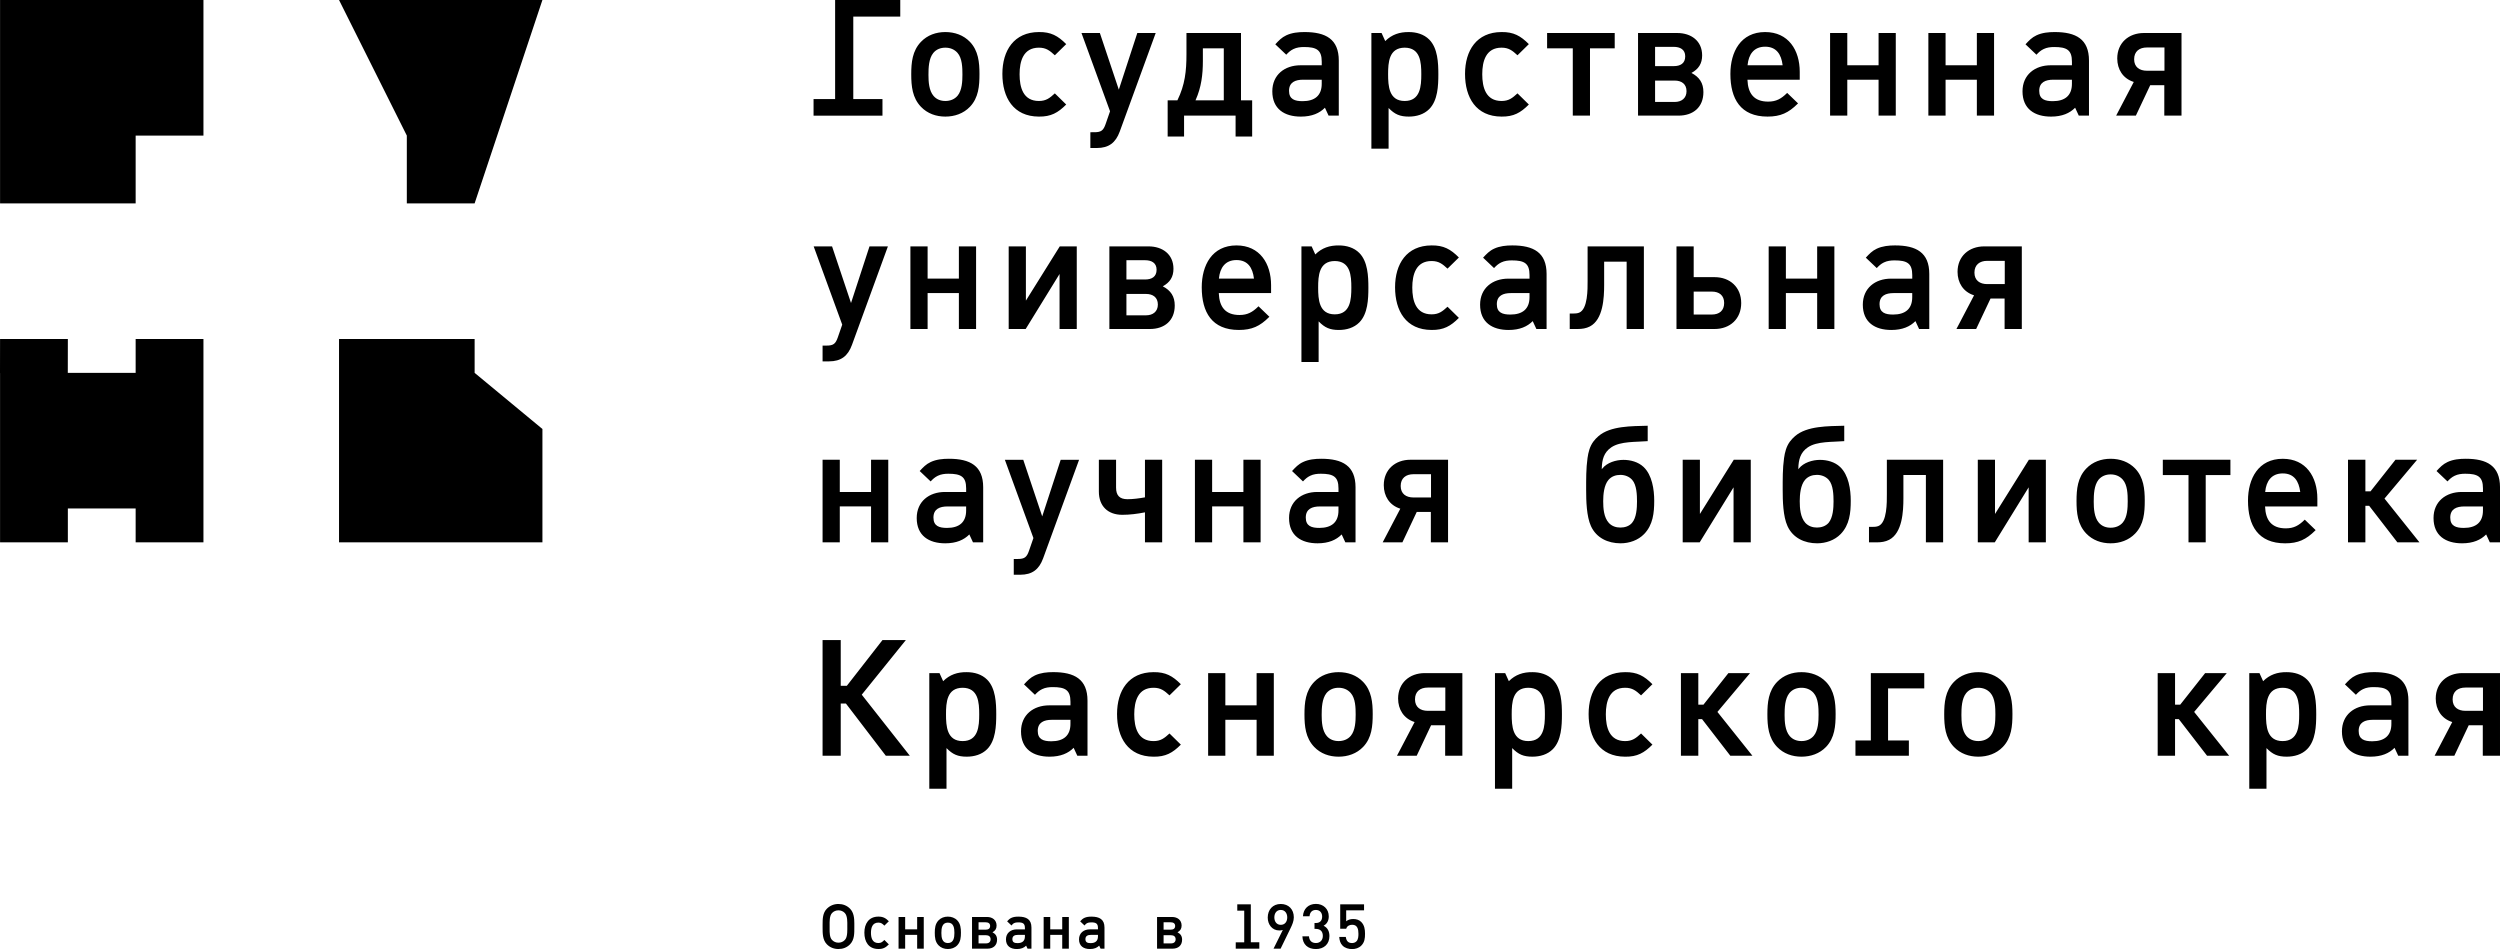 <?xml version="1.0" encoding="utf-8"?>
<!-- Generator: Adobe Illustrator 16.0.0, SVG Export Plug-In . SVG Version: 6.00 Build 0)  -->
<!DOCTYPE svg PUBLIC "-//W3C//DTD SVG 1.1//EN" "http://www.w3.org/Graphics/SVG/1.1/DTD/svg11.dtd">
<svg version="1.1" id="_x31_" xmlns="http://www.w3.org/2000/svg" xmlns:xlink="http://www.w3.org/1999/xlink" x="0px" y="0px"
	 width="188.131px" height="71.421px" viewBox="0 0 188.131 71.421" enable-background="new 0 0 188.131 71.421"
	 xml:space="preserve">
<path fill-rule="evenodd" clip-rule="evenodd" d="M70.7,50.653h-0.768v8.701h1.295v-3.059c0.465,0.479,0.854,0.646,1.524,0.646
	c0.563,0,1.132-0.158,1.537-0.567c0.64-0.646,0.682-1.758,0.682-2.613s-0.042-1.967-0.682-2.613
	c-0.405-0.408-0.974-0.567-1.537-0.567c-0.696-0.009-1.277,0.182-1.776,0.679L70.7,50.653L70.7,50.653z M73.147,69.006v2.383h1.168
	c0.423,0,0.717-0.241,0.717-0.678c0-0.263-0.115-0.435-0.345-0.554c0.206-0.112,0.308-0.269,0.308-0.506
	c0-0.421-0.32-0.646-0.717-0.646H73.147L73.147,69.006z M82.821,71.389h0.294V69.8c0-0.618-0.377-0.822-0.989-0.822
	c-0.177,0-0.363,0.019-0.525,0.095c-0.135,0.063-0.218,0.152-0.317,0.26l0.329,0.312c0.056-0.071,0.108-0.134,0.193-0.175
	c0.096-0.047,0.201-0.059,0.307-0.059c0.358,0,0.511,0.082,0.511,0.423v0.103h-0.612c-0.457,0-0.814,0.274-0.814,0.752
	c0,0.508,0.351,0.729,0.823,0.729c0.322,0,0.54-0.099,0.695-0.256L82.821,71.389L82.821,71.389z M82.624,70.353v0.117
	c0,0.34-0.201,0.502-0.551,0.502c-0.227,0-0.392-0.053-0.392-0.298c0-0.251,0.186-0.321,0.405-0.321H82.624L82.624,70.353z
	 M77.326,71.389h0.293V69.8c0-0.619-0.377-0.822-0.988-0.822c-0.178,0-0.363,0.019-0.526,0.095
	c-0.135,0.063-0.218,0.152-0.317,0.259l0.329,0.313c0.056-0.071,0.108-0.134,0.192-0.175c0.097-0.047,0.201-0.06,0.307-0.06
	c0.359,0,0.511,0.083,0.511,0.423v0.104h-0.612c-0.457,0-0.814,0.274-0.814,0.752c0,0.508,0.35,0.729,0.823,0.729
	c0.321,0,0.541-0.099,0.695-0.256L77.326,71.389L77.326,71.389z M77.127,70.353v0.117c0,0.34-0.201,0.502-0.551,0.502
	c-0.226,0-0.392-0.053-0.392-0.298c0-0.251,0.186-0.321,0.405-0.321H77.127L77.127,70.353z M73.639,70.378h0.566
	c0.196,0,0.341,0.098,0.341,0.306c0,0.205-0.146,0.311-0.341,0.311h-0.566V70.378L73.639,70.378z M73.639,69.405h0.539
	c0.18,0,0.332,0.073,0.332,0.273c0,0.206-0.143,0.282-0.332,0.282h-0.539V69.405L73.639,69.405z M94.128,68.054h-1.02v0.478h0.523
	v2.379h-0.639v0.479h1.775V70.91h-0.64V68.054L94.128,68.054z M95.837,71.389h0.532l0.749-1.541
	c0.124-0.255,0.245-0.529,0.245-0.818c0-0.595-0.385-1.004-0.984-1.004c-0.601,0-0.979,0.435-0.979,1.022
	c0,0.514,0.324,0.971,0.869,0.971c0.083,0,0.169-0.009,0.248-0.033l0.019-0.006L95.837,71.389L95.837,71.389z M96.868,69.038
	c0,0.303-0.162,0.558-0.488,0.558c-0.321,0-0.483-0.261-0.483-0.558c0-0.299,0.159-0.563,0.483-0.563S96.868,68.738,96.868,69.038
	L96.868,69.038z M98.05,68.95h0.496c0.024-0.285,0.181-0.475,0.479-0.475c0.297,0,0.47,0.21,0.47,0.497
	c0,0.313-0.169,0.488-0.483,0.488H98.92v0.441h0.092c0.343,0,0.534,0.185,0.534,0.529c0,0.316-0.2,0.535-0.521,0.535
	c-0.321,0-0.501-0.188-0.521-0.502h-0.496c0.021,0.61,0.411,0.956,1.017,0.956c0.595,0,1.017-0.366,1.017-0.975
	c0-0.335-0.12-0.618-0.428-0.774L99.6,69.665l0.014-0.008c0.267-0.149,0.378-0.399,0.378-0.698c0-0.563-0.41-0.938-0.966-0.938
	C98.46,68.021,98.081,68.389,98.05,68.95L98.05,68.95z M102.648,68.504v-0.45h-1.794v1.834h0.452l0.002-0.009
	c0.064-0.204,0.25-0.288,0.452-0.288c0.401,0,0.465,0.353,0.465,0.679c0,0.19-0.01,0.427-0.152,0.57
	c-0.088,0.089-0.209,0.127-0.331,0.127c-0.306,0-0.43-0.178-0.467-0.461h-0.495c0.02,0.25,0.07,0.472,0.253,0.656
	c0.182,0.183,0.457,0.259,0.709,0.259c0.26,0,0.513-0.075,0.699-0.264c0.25-0.252,0.28-0.551,0.28-0.888
	c0-0.333-0.045-0.646-0.289-0.893c-0.158-0.16-0.379-0.218-0.599-0.218c-0.177,0-0.378,0.043-0.516,0.16l-0.014,0.011v-0.826
	H102.648L102.648,68.504z M87.071,69.006v2.383h1.168c0.423,0,0.717-0.241,0.717-0.678c0-0.263-0.115-0.435-0.345-0.554
	c0.206-0.112,0.308-0.269,0.308-0.506c0-0.421-0.319-0.646-0.717-0.646H87.071L87.071,69.006z M87.563,70.378h0.566
	c0.196,0,0.341,0.098,0.341,0.306c0,0.205-0.146,0.311-0.341,0.311h-0.566V70.378L87.563,70.378z M87.563,69.405h0.539
	c0.18,0,0.331,0.073,0.331,0.273c0,0.206-0.143,0.282-0.331,0.282h-0.539V69.405L87.563,69.405z M79.935,71.389h0.497v-2.383h-0.497
	v0.93h-0.902v-0.93h-0.496v2.383h0.496v-1.036h0.902V71.389L79.935,71.389z M64.29,69.488c0-0.387-0.036-0.814-0.321-1.105
	c-0.234-0.239-0.542-0.357-0.875-0.357c-0.331,0-0.636,0.121-0.87,0.357c-0.315,0.318-0.321,0.766-0.321,1.185v0.219
	c0,0.439-0.008,0.936,0.321,1.273c0.234,0.24,0.535,0.356,0.87,0.356c0.336,0,0.639-0.113,0.875-0.356
	c0.338-0.351,0.321-0.839,0.321-1.292V69.488L64.29,69.488z M63.761,69.688c0,0.275,0.023,0.734-0.127,0.971
	c-0.018,0.028-0.039,0.055-0.062,0.079c-0.126,0.135-0.294,0.2-0.478,0.2c-0.186,0-0.348-0.068-0.478-0.2
	c-0.188-0.19-0.185-0.566-0.185-0.817v-0.283c0-0.279-0.02-0.718,0.185-0.934c0.125-0.132,0.296-0.2,0.478-0.2
	c0.183,0,0.351,0.066,0.478,0.2C63.787,68.931,63.761,69.396,63.761,69.688L63.761,69.688z M69.018,71.389h0.497v-2.383h-0.497v0.93
	h-0.902v-0.93h-0.497v2.383h0.497v-1.036h0.902V71.389L69.018,71.389z M66.887,71.068l-0.337-0.335
	c-0.142,0.143-0.235,0.233-0.451,0.233c-0.455,0-0.557-0.393-0.557-0.771c0-0.378,0.106-0.767,0.557-0.767
	c0.21,0,0.312,0.087,0.451,0.229l0.337-0.331c-0.238-0.24-0.437-0.349-0.783-0.349c-0.725,0-1.058,0.534-1.058,1.208
	c0,0.682,0.317,1.23,1.058,1.23C66.455,71.416,66.645,71.311,66.887,71.068L66.887,71.068z M72.313,70.186
	c0-0.334-0.033-0.671-0.275-0.925c-0.187-0.195-0.442-0.283-0.709-0.283c-0.267,0-0.518,0.088-0.704,0.283
	c-0.248,0.26-0.28,0.593-0.28,0.935c0,0.343,0.031,0.678,0.28,0.938c0.187,0.195,0.438,0.282,0.704,0.282s0.522-0.087,0.709-0.282
	C72.287,70.872,72.313,70.529,72.313,70.186L72.313,70.186z M71.821,70.204c0,0.347-0.052,0.763-0.493,0.763
	c-0.431,0-0.487-0.414-0.487-0.753c0-0.344,0.041-0.785,0.487-0.785C71.777,69.429,71.821,69.855,71.821,70.204L71.821,70.204z
	 M170.031,50.653h-0.768v8.701h1.295v-3.059c0.465,0.479,0.854,0.646,1.524,0.646c0.563,0,1.132-0.158,1.537-0.567
	c0.64-0.646,0.683-1.758,0.683-2.613s-0.043-1.967-0.683-2.613c-0.405-0.408-0.975-0.567-1.537-0.567
	c-0.696-0.009-1.277,0.182-1.776,0.679L170.031,50.653L170.031,50.653z M180.472,56.87h0.767v-4.145
	c0-1.614-0.984-2.146-2.579-2.146c-0.463,0-0.947,0.048-1.371,0.246c-0.352,0.164-0.568,0.398-0.827,0.677l0.824,0.782
	c0.17-0.183,0.317-0.316,0.537-0.424c0.251-0.123,0.524-0.154,0.801-0.154c0.936,0,1.333,0.215,1.333,1.104v0.269h-1.597
	c-1.191,0-2.124,0.717-2.124,1.961c0,1.326,0.914,1.902,2.147,1.902c0.84,0,1.41-0.259,1.813-0.667L180.472,56.87L180.472,56.87z
	 M179.957,54.167v0.306c0,0.887-0.524,1.31-1.438,1.31c-0.591,0-1.023-0.138-1.023-0.778c0-0.653,0.484-0.837,1.057-0.837H179.957
	L179.957,54.167z M166.086,56.87h1.663l-2.633-3.296l2.455-2.921h-1.629l-1.877,2.377h-0.387v-2.377h-1.307v6.217h1.307v-2.752
	h0.284L166.086,56.87L166.086,56.87z M183.212,56.87h1.484l1.081-2.291h1.059v2.291h1.295v-6.217h-2.832
	c-1.143,0-2.004,0.743-2.004,1.914c0,0.819,0.425,1.505,1.22,1.761l0.023,0.008L183.212,56.87L183.212,56.87z M186.849,53.491
	h-1.322c-0.552,0-0.961-0.273-0.961-0.863c0-0.593,0.395-0.887,0.961-0.887h1.322V53.491L186.849,53.491z M173.019,53.756
	c0,0.886-0.063,2.012-1.249,2.012c-1.187,0-1.249-1.126-1.249-2.012c0-0.897,0.064-1.992,1.249-2
	C172.955,51.764,173.019,52.858,173.019,53.756L173.019,53.756z M180.409,40.813h1.662l-2.632-3.295l2.455-2.921h-1.629
	l-1.877,2.377h-0.387v-2.377h-1.308v6.216h1.308v-2.751h0.283L180.409,40.813L180.409,40.813z M187.365,40.813h0.767v-4.145
	c0-1.614-0.984-2.145-2.579-2.145c-0.463,0-0.947,0.047-1.371,0.246c-0.352,0.164-0.569,0.398-0.827,0.677l0.823,0.782
	c0.172-0.183,0.318-0.317,0.538-0.424c0.251-0.123,0.524-0.154,0.801-0.154c0.936,0,1.332,0.214,1.332,1.103v0.269h-1.596
	c-1.191,0-2.124,0.716-2.124,1.961c0,1.326,0.913,1.903,2.147,1.903c0.84,0,1.409-0.26,1.813-0.668L187.365,40.813L187.365,40.813z
	 M186.848,38.111v0.306c0,0.886-0.523,1.31-1.438,1.31c-0.59,0-1.022-0.138-1.022-0.778c0-0.654,0.485-0.837,1.057-0.837H186.848
	L186.848,38.111z M123.993,33.199v-1.161l-0.037,0.001c-1.133,0.034-2.77-0.001-3.67,0.785c-0.142,0.123-0.273,0.258-0.384,0.41
	c-0.268,0.367-0.376,0.797-0.438,1.24c-0.111,0.789-0.103,1.594-0.103,2.389c0,0.809,0.026,1.994,0.363,2.73
	c0.407,0.891,1.281,1.293,2.228,1.293c0.652,0,1.318-0.226,1.777-0.702c0.661-0.685,0.755-1.591,0.755-2.498
	c0-0.848-0.157-1.938-0.804-2.548c-0.399-0.376-0.974-0.531-1.512-0.531c-0.56,0-1.236,0.201-1.593,0.656l-0.04,0.051l0.002-0.065
	c0.019-0.65,0.148-1.194,0.714-1.583c0.694-0.476,1.892-0.394,2.708-0.467L123.993,33.199L123.993,33.199z M121.941,39.7
	c-0.331,0-0.647-0.102-0.874-0.352c-0.378-0.418-0.423-1.098-0.423-1.636c0-0.501,0.061-1.207,0.399-1.601
	c0.23-0.267,0.552-0.375,0.897-0.375c0.332,0,0.664,0.124,0.886,0.375c0.338,0.383,0.363,1.135,0.363,1.625
	c0,0.496-0.039,1.221-0.376,1.613C122.598,39.6,122.264,39.7,121.941,39.7L121.941,39.7z M130.454,40.813h1.295v-6.216h-1.278
	l-2.549,4.081v-4.081h-1.295v6.216h1.278l2.549-4.14V40.813L130.454,40.813z M138.784,33.199v-1.161l-0.037,0.001
	c-1.133,0.034-2.77-0.001-3.67,0.785c-0.142,0.124-0.273,0.258-0.385,0.41c-0.267,0.367-0.375,0.797-0.438,1.24
	c-0.11,0.789-0.102,1.594-0.102,2.389c0,0.809,0.025,1.994,0.363,2.73c0.407,0.891,1.281,1.293,2.228,1.293
	c0.652,0,1.318-0.226,1.777-0.702c0.661-0.685,0.754-1.591,0.754-2.498c0-0.848-0.156-1.938-0.803-2.548
	c-0.399-0.376-0.974-0.531-1.513-0.531c-0.559,0-1.235,0.201-1.592,0.656l-0.04,0.051l0.002-0.065
	c0.019-0.65,0.148-1.194,0.714-1.583c0.694-0.476,1.892-0.394,2.708-0.467L138.784,33.199L138.784,33.199z M136.732,39.7
	c-0.333,0-0.643-0.106-0.875-0.353c-0.374-0.428-0.422-1.092-0.422-1.636c0-0.501,0.061-1.207,0.399-1.601
	c0.229-0.267,0.552-0.375,0.897-0.375c0.332,0,0.664,0.124,0.886,0.375c0.338,0.383,0.362,1.135,0.362,1.625
	c0,0.502-0.041,1.211-0.375,1.613C137.383,39.596,137.056,39.7,136.732,39.7L136.732,39.7z M144.93,40.813h1.295v-6.216h-4.234
	v2.593c0,0.594,0.025,2.135-0.64,2.397c-0.149,0.059-0.318,0.063-0.477,0.063h-0.228v1.163h0.611c0.311,0,0.626-0.046,0.904-0.19
	c1.001-0.519,1.075-2.148,1.075-3.13v-1.746h1.692V40.813L144.93,40.813z M152.661,40.813h1.295v-6.216h-1.278l-2.549,4.081v-4.081
	h-1.295v6.216h1.278l2.549-4.14V40.813L152.661,40.813z M161.398,37.675c0-0.873-0.087-1.751-0.718-2.413
	c-0.486-0.509-1.153-0.738-1.85-0.738s-1.351,0.229-1.837,0.738c-0.646,0.677-0.73,1.544-0.73,2.437c0,0.895,0.081,1.77,0.73,2.449
	c0.486,0.509,1.141,0.738,1.837,0.738s1.363-0.229,1.85-0.738C161.332,39.467,161.398,38.571,161.398,37.675L161.398,37.675z
	 M160.116,37.724c0,0.502-0.029,1.187-0.364,1.589c-0.229,0.276-0.566,0.399-0.921,0.399c-0.344,0-0.658-0.112-0.885-0.375
	c-0.351-0.406-0.388-1.075-0.388-1.589c0-0.524,0.024-1.224,0.364-1.65c0.233-0.274,0.553-0.398,0.908-0.398
	c0.353,0,0.674,0.123,0.91,0.388C160.101,36.493,160.116,37.207,160.116,37.724L160.116,37.724z M167.844,35.748v-1.15h-5.087v1.15
	h1.933v5.066h1.295v-5.066H167.844L167.844,35.748z M174.387,38.111v-0.593c0-1.627-0.849-2.993-2.604-2.993
	c-1.837,0-2.616,1.491-2.616,3.151c0,1.878,0.766,3.211,2.796,3.211c0.979,0,1.58-0.282,2.269-0.968l0.026-0.026l-0.819-0.789
	l-0.024,0.024c-0.422,0.415-0.798,0.632-1.403,0.632c-1.065,0-1.519-0.61-1.559-1.627l-0.001-0.022H174.387L174.387,38.111z
	 M170.463,37c0.076-0.788,0.47-1.374,1.32-1.374c0.86,0,1.211,0.594,1.312,1.373l0.004,0.023h-2.638L170.463,37L170.463,37z
	 M76.288,42.063v1.188h0.485c0.901,0,1.419-0.396,1.725-1.235l2.706-7.417H79.82l-1.391,4.262l-1.427-4.262h-1.384l2.149,5.89
	l-0.332,0.957c-0.166,0.479-0.328,0.618-0.842,0.618H76.288L76.288,42.063z M101.24,40.813h0.767v-4.145
	c0-1.614-0.984-2.145-2.58-2.145c-0.463,0-0.946,0.047-1.37,0.246c-0.353,0.164-0.569,0.398-0.827,0.677l0.823,0.782
	c0.171-0.183,0.318-0.317,0.538-0.424c0.251-0.123,0.524-0.154,0.8-0.154c0.937,0,1.333,0.214,1.333,1.103v0.269h-1.597
	c-1.191,0-2.123,0.716-2.123,1.961c0,1.326,0.913,1.903,2.147,1.903c0.839,0,1.409-0.26,1.813-0.668L101.24,40.813L101.24,40.813z
	 M100.723,38.111v0.306c0,0.886-0.523,1.31-1.438,1.31c-0.59,0-1.022-0.138-1.022-0.778c0-0.654,0.484-0.837,1.057-0.837H100.723
	L100.723,38.111z M73.22,40.813h0.767v-4.145c0-1.614-0.984-2.145-2.58-2.145c-0.463,0-0.946,0.047-1.371,0.246
	c-0.352,0.164-0.569,0.398-0.827,0.677l0.824,0.782c0.171-0.183,0.318-0.317,0.538-0.424c0.251-0.123,0.524-0.154,0.801-0.154
	c0.936,0,1.333,0.214,1.333,1.103v0.269h-1.597c-1.191,0-2.123,0.716-2.123,1.961c0,1.326,0.913,1.903,2.147,1.903
	c0.839,0,1.409-0.26,1.813-0.668L73.22,40.813L73.22,40.813z M72.704,38.111v0.306c0,0.886-0.523,1.31-1.438,1.31
	c-0.59,0-1.022-0.138-1.022-0.778c0-0.654,0.484-0.837,1.056-0.837H72.704L72.704,38.111z M93.569,40.813h1.295v-6.216h-1.295v2.426
	h-2.353v-2.426h-1.295v6.216h1.295v-2.703h2.353V40.813L93.569,40.813z M65.549,40.813h1.295v-6.216h-1.295v2.426h-2.353v-2.426
	h-1.295v6.216h1.295v-2.703h2.353V40.813L65.549,40.813z M86.161,40.813h1.295v-6.216h-1.295v2.83l-0.018,0.003
	c-0.43,0.076-0.866,0.136-1.303,0.136c-0.593,0-0.853-0.288-0.853-0.873v-2.096h-1.295v2.399c0,1.092,0.679,1.745,1.764,1.745
	c0.565,0,1.125-0.072,1.679-0.181l0.026-0.005V40.813L86.161,40.813z M104.05,40.813h1.484l1.081-2.291h1.06v2.291h1.295v-6.216
	h-2.833c-1.143,0-2.004,0.742-2.004,1.915c0,0.818,0.426,1.504,1.22,1.76l0.024,0.008L104.05,40.813L104.05,40.813z M107.687,37.436
	h-1.322c-0.554,0-0.96-0.274-0.96-0.864c0-0.593,0.394-0.887,0.96-0.887h1.322V37.436L107.687,37.436z M98.704,18.541h-0.768v8.702
	h1.294v-3.059c0.466,0.479,0.854,0.647,1.525,0.647c0.563,0,1.132-0.159,1.537-0.568c0.64-0.646,0.682-1.757,0.682-2.613
	c0-0.856-0.042-1.967-0.682-2.613c-0.405-0.409-0.975-0.568-1.537-0.568c-0.696-0.008-1.277,0.182-1.776,0.679L98.704,18.541
	L98.704,18.541z M107.729,18.468c0.905-0.011,1.434,0.283,2.055,0.909l-0.855,0.839c-0.38-0.349-0.651-0.573-1.199-0.573
	c-1.174,0-1.452,1.015-1.452,2c0,0.991,0.268,2.012,1.452,2.012c0.548,0,0.819-0.224,1.199-0.573l0.855,0.839
	c-0.621,0.625-1.149,0.919-2.055,0.909c-1.923-0.006-2.747-1.438-2.747-3.211C104.982,19.864,105.847,18.474,107.729,18.468
	L107.729,18.468z M144.416,24.758h0.767v-4.145c0-1.614-0.983-2.145-2.579-2.145c-0.463,0-0.946,0.048-1.371,0.246
	c-0.352,0.164-0.568,0.398-0.827,0.676l0.824,0.783c0.171-0.183,0.317-0.317,0.537-0.424c0.251-0.123,0.524-0.154,0.801-0.154
	c0.937,0,1.333,0.215,1.333,1.104v0.269h-1.597c-1.191,0-2.123,0.716-2.123,1.961c0,1.326,0.913,1.902,2.146,1.902
	c0.84,0,1.41-0.259,1.814-0.667L144.416,24.758L144.416,24.758z M143.9,22.055v0.306c0,0.886-0.523,1.31-1.438,1.31
	c-0.59,0-1.022-0.138-1.022-0.778c0-0.654,0.484-0.837,1.056-0.837H143.9L143.9,22.055z M115.616,24.758h0.768v-4.145
	c0-1.614-0.984-2.145-2.58-2.145c-0.463,0-0.946,0.048-1.37,0.246c-0.353,0.164-0.569,0.398-0.828,0.676l0.824,0.783
	c0.171-0.183,0.318-0.317,0.538-0.424c0.251-0.123,0.524-0.154,0.801-0.154c0.936,0,1.332,0.215,1.332,1.104v0.269h-1.597
	c-1.191,0-2.123,0.716-2.123,1.961c0,1.326,0.913,1.902,2.147,1.902c0.839,0,1.409-0.259,1.813-0.667L115.616,24.758L115.616,24.758
	z M115.1,22.055v0.306c0,0.886-0.523,1.31-1.438,1.31c-0.59,0-1.022-0.138-1.022-0.778c0-0.654,0.484-0.837,1.057-0.837H115.1
	L115.1,22.055z M101.692,21.643c0,0.886-0.063,2.012-1.249,2.012s-1.249-1.126-1.249-2.012c0-0.897,0.064-1.993,1.249-2
	C101.627,19.65,101.692,20.746,101.692,21.643L101.692,21.643z M127.454,18.541h-1.295v6.217h2.867c1.168,0,2.004-0.766,2.004-1.951
	c0-1.185-0.836-1.951-2.004-1.951h-1.572V18.541L127.454,18.541z M127.454,21.943h1.369c0.549,0,0.924,0.283,0.924,0.857
	c0,0.578-0.368,0.869-0.924,0.869h-1.369V21.943L127.454,21.943z M83.483,18.541v6.217h3.047c1.103,0,1.872-0.63,1.872-1.769
	c0-0.685-0.299-1.132-0.9-1.443c0.536-0.292,0.804-0.703,0.804-1.32c0-1.099-0.834-1.685-1.872-1.685H83.483L83.483,18.541z
	 M84.766,22.12h1.477c0.511,0,0.889,0.255,0.889,0.798c0,0.534-0.381,0.81-0.889,0.81h-1.477V22.12L84.766,22.12z M84.766,19.582
	h1.405c0.469,0,0.865,0.191,0.865,0.713c0,0.54-0.373,0.737-0.865,0.737h-1.405V19.582L84.766,19.582z M61.901,26.006v1.188h0.485
	c0.901,0,1.419-0.397,1.725-1.236l2.706-7.417h-1.385l-1.391,4.262l-1.427-4.262h-1.384l2.149,5.89l-0.332,0.958
	c-0.166,0.479-0.329,0.618-0.842,0.618H61.901L61.901,26.006z M79.734,24.758h1.295v-6.217H79.75l-2.549,4.082v-4.082h-1.295v6.217
	h1.279l2.549-4.141V24.758L79.734,24.758z M122.411,24.758h1.295v-6.217h-4.235v2.594c0,0.594,0.026,2.135-0.641,2.397
	c-0.148,0.058-0.317,0.063-0.476,0.063h-0.228v1.163h0.611c0.312,0,0.626-0.046,0.905-0.191c1.001-0.519,1.074-2.148,1.074-3.13
	v-1.746h1.693V24.758L122.411,24.758z M95.652,22.055v-0.593c0-1.627-0.848-2.994-2.603-2.994c-1.837,0-2.615,1.491-2.615,3.151
	c0,1.878,0.765,3.211,2.795,3.211c0.979,0,1.581-0.281,2.269-0.967l0.026-0.026l-0.819-0.789l-0.024,0.024
	c-0.423,0.414-0.799,0.632-1.403,0.632c-1.065,0-1.519-0.61-1.559-1.626l-0.001-0.022H95.652L95.652,22.055z M91.729,20.944
	c0.077-0.788,0.47-1.374,1.32-1.374c0.861,0,1.215,0.592,1.312,1.373l0.003,0.024h-2.638L91.729,20.944L91.729,20.944z
	 M147.226,24.758h1.484l1.082-2.291h1.059v2.291h1.295v-6.217h-2.832c-1.144,0-2.004,0.743-2.004,1.915
	c0,0.818,0.425,1.504,1.22,1.76l0.023,0.007L147.226,24.758L147.226,24.758z M150.863,21.379h-1.321
	c-0.553,0-0.961-0.274-0.961-0.863c0-0.593,0.395-0.887,0.961-0.887h1.321V21.379L150.863,21.379z M136.746,24.758h1.295v-6.217
	h-1.295v2.426h-2.354v-2.426h-1.295v6.217h1.295v-2.703h2.354V24.758L136.746,24.758z M72.158,24.758h1.295v-6.217h-1.295v2.426
	h-2.353v-2.426H68.51v6.217h1.295v-2.703h2.353V24.758L72.158,24.758z M103.967,2.484H103.2v8.702h1.295V8.127
	c0.465,0.479,0.854,0.647,1.524,0.647c0.563,0,1.132-0.159,1.537-0.568c0.641-0.647,0.683-1.757,0.683-2.613
	c0-0.855-0.042-1.966-0.683-2.613c-0.405-0.409-0.974-0.567-1.537-0.567c-0.695-0.008-1.277,0.182-1.776,0.678L103.967,2.484
	L103.967,2.484z M112.994,2.412c0.904-0.011,1.433,0.283,2.055,0.909l-0.855,0.839c-0.38-0.349-0.652-0.573-1.199-0.573
	c-1.175,0-1.452,1.016-1.452,2c0,0.99,0.267,2.012,1.452,2.012c0.547,0,0.819-0.224,1.199-0.573l0.855,0.839
	c-0.622,0.625-1.15,0.919-2.055,0.909c-1.923-0.006-2.747-1.438-2.747-3.211C110.247,3.808,111.112,2.418,112.994,2.412
	L112.994,2.412z M78.18,2.412c0.905-0.011,1.433,0.283,2.055,0.909L79.379,4.16c-0.38-0.349-0.653-0.573-1.2-0.573
	c-1.174,0-1.453,1.016-1.453,2c0,0.99,0.267,2.012,1.453,2.012c0.547,0,0.82-0.224,1.2-0.573l0.855,0.839
	c-0.622,0.625-1.15,0.919-2.055,0.909c-1.923-0.006-2.748-1.438-2.748-3.211C75.432,3.808,76.298,2.418,78.18,2.412L78.18,2.412z
	 M156.433,8.701h0.768V4.557c0-1.615-0.984-2.145-2.58-2.145c-0.463,0-0.946,0.047-1.371,0.246
	c-0.352,0.164-0.568,0.398-0.826,0.677l0.823,0.782c0.171-0.183,0.318-0.317,0.538-0.424c0.25-0.123,0.524-0.154,0.8-0.154
	c0.937,0,1.333,0.214,1.333,1.103v0.27h-1.597c-1.191,0-2.123,0.716-2.123,1.961c0,1.326,0.913,1.902,2.147,1.902
	c0.839,0,1.409-0.259,1.813-0.668L156.433,8.701L156.433,8.701z M155.917,5.998v0.306c0,0.886-0.523,1.309-1.438,1.309
	c-0.59,0-1.022-0.138-1.022-0.778c0-0.654,0.484-0.837,1.057-0.837H155.917L155.917,5.998z M99.979,8.701h0.768V4.557
	c0-1.615-0.984-2.145-2.58-2.145c-0.463,0-0.946,0.047-1.371,0.246c-0.352,0.164-0.568,0.398-0.827,0.677l0.824,0.782
	c0.171-0.183,0.318-0.317,0.537-0.424c0.251-0.123,0.524-0.154,0.801-0.154c0.937,0,1.333,0.214,1.333,1.103v0.27h-1.597
	c-1.191,0-2.123,0.716-2.123,1.961c0,1.326,0.913,1.902,2.146,1.902c0.84,0,1.41-0.259,1.814-0.668L99.979,8.701L99.979,8.701z
	 M99.463,5.998v0.306c0,0.886-0.523,1.309-1.438,1.309c-0.59,0-1.022-0.138-1.022-0.778c0-0.654,0.484-0.837,1.056-0.837H99.463
	L99.463,5.998z M106.956,5.587c0,0.886-0.063,2.012-1.249,2.012s-1.249-1.126-1.249-2.012c0-0.897,0.064-1.993,1.249-2
	C106.891,3.594,106.956,4.69,106.956,5.587L106.956,5.587z M123.266,2.484v6.217h3.047c1.104,0,1.872-0.63,1.872-1.769
	c0-0.685-0.3-1.132-0.9-1.443c0.536-0.292,0.805-0.702,0.805-1.32c0-1.1-0.835-1.685-1.872-1.685H123.266L123.266,2.484z
	 M124.549,6.064h1.477c0.511,0,0.889,0.255,0.889,0.798c0,0.535-0.383,0.81-0.889,0.81h-1.477V6.064L124.549,6.064z M124.549,3.526
	h1.404c0.469,0,0.864,0.191,0.864,0.713c0,0.54-0.373,0.737-0.864,0.737h-1.404V3.526L124.549,3.526z M82.052,9.95v1.188h0.486
	c0.901,0,1.419-0.397,1.725-1.236l2.706-7.417h-1.384l-1.391,4.262l-1.426-4.262h-1.384l2.149,5.89l-0.332,0.958
	c-0.166,0.479-0.329,0.618-0.843,0.618H82.052L82.052,9.95z M67.747,1.248V0h-4.902v7.454h-1.623v1.248h5.186V7.454h-2.196V1.248
	H67.747L67.747,1.248z M73.708,5.563c0-0.872-0.086-1.751-0.718-2.413c-0.487-0.51-1.154-0.738-1.85-0.738S69.79,2.64,69.303,3.15
	c-0.646,0.677-0.73,1.544-0.73,2.437c0,0.894,0.081,1.769,0.73,2.449c0.487,0.51,1.142,0.738,1.837,0.738s1.363-0.229,1.85-0.738
	C73.642,7.354,73.708,6.458,73.708,5.563L73.708,5.563z M72.425,5.611c0,0.502-0.029,1.187-0.363,1.589
	c-0.23,0.277-0.567,0.399-0.921,0.399c-0.343,0-0.658-0.111-0.885-0.376c-0.351-0.406-0.387-1.074-0.387-1.588
	c0-0.52,0.021-1.23,0.364-1.649c0.229-0.279,0.555-0.399,0.909-0.399c0.353,0,0.673,0.122,0.91,0.388
	C72.411,4.381,72.425,5.095,72.425,5.611L72.425,5.611z M93.388,2.484h-4.104v1.6c0,1.265-0.113,2.302-0.677,3.455L88.601,7.55
	h-0.732v2.727h1.235V8.701h3.877v1.576h1.247V7.55h-0.84V2.484L93.388,2.484z M90.519,3.635h1.574V7.55h-2.13l0.014-0.029
	c0.426-0.958,0.542-1.901,0.542-2.94V3.635L90.519,3.635z M121.511,3.635v-1.15h-5.088v1.15h1.933v5.066h1.295V3.635H121.511
	L121.511,3.635z M135.435,5.999V5.405c0-1.627-0.848-2.993-2.604-2.993c-1.837,0-2.615,1.491-2.615,3.151
	c0,1.878,0.766,3.211,2.796,3.211c0.979,0,1.579-0.283,2.269-0.968l0.026-0.026l-0.819-0.789l-0.024,0.024
	c-0.423,0.415-0.799,0.632-1.403,0.632c-1.065,0-1.52-0.61-1.56-1.627V5.999H135.435L135.435,5.999z M131.511,4.887
	c0.077-0.788,0.47-1.373,1.32-1.373c0.861,0,1.216,0.593,1.313,1.373l0.003,0.024h-2.638L131.511,4.887L131.511,4.887z
	 M159.245,8.701h1.484l1.081-2.291h1.059v2.291h1.295V2.484h-2.832c-1.144,0-2.004,0.743-2.004,1.915c0,0.818,0.426,1.504,1.22,1.76
	l0.024,0.007L159.245,8.701L159.245,8.701z M162.881,5.323h-1.322c-0.552,0-0.96-0.274-0.96-0.863c0-0.593,0.394-0.887,0.96-0.887
	h1.322V5.323L162.881,5.323z M148.763,8.701h1.295V2.484h-1.295v2.426h-2.354V2.484h-1.295v6.217h1.295V5.999h2.354V8.701
	L148.763,8.701z M141.367,8.701h1.295V2.484h-1.295v2.426h-2.354V2.484h-1.295v6.217h1.295V5.999h2.354V8.701L141.367,8.701z
	 M122.294,50.581c0.905-0.011,1.433,0.283,2.055,0.908l-0.855,0.839c-0.38-0.349-0.652-0.572-1.199-0.572
	c-1.174,0-1.452,1.015-1.452,2c0,0.99,0.267,2.013,1.452,2.013c0.547,0,0.819-0.225,1.199-0.573l0.855,0.839
	c-0.622,0.625-1.149,0.919-2.055,0.908c-1.923-0.006-2.747-1.438-2.747-3.211C119.547,51.978,120.413,50.587,122.294,50.581
	L122.294,50.581z M86.808,50.581c0.905-0.011,1.433,0.283,2.054,0.908l-0.855,0.839c-0.38-0.349-0.653-0.572-1.199-0.572
	c-1.175,0-1.453,1.015-1.453,2c0,0.99,0.267,2.013,1.453,2.013c0.546,0,0.819-0.225,1.199-0.573l0.855,0.839
	c-0.622,0.625-1.149,0.919-2.054,0.908c-1.923-0.006-2.748-1.438-2.748-3.211C84.061,51.978,84.926,50.587,86.808,50.581
	L86.808,50.581z M81.07,56.87h0.767v-4.145c0-1.614-0.984-2.146-2.58-2.146c-0.463,0-0.947,0.048-1.371,0.246
	c-0.352,0.164-0.569,0.398-0.827,0.677l0.824,0.782c0.171-0.183,0.318-0.316,0.538-0.424c0.251-0.123,0.524-0.154,0.801-0.154
	c0.936,0,1.333,0.215,1.333,1.104v0.269h-1.597c-1.191,0-2.124,0.717-2.124,1.961c0,1.326,0.913,1.902,2.147,1.902
	c0.839,0,1.41-0.259,1.814-0.667L81.07,56.87L81.07,56.87z M80.554,54.167v0.306c0,0.887-0.523,1.31-1.438,1.31
	c-0.59,0-1.023-0.138-1.023-0.778c0-0.653,0.485-0.837,1.057-0.837H80.554L80.554,54.167z M73.688,53.756
	c0,0.886-0.063,2.012-1.25,2.012c-1.186,0-1.249-1.126-1.249-2.012c0-0.897,0.064-1.992,1.249-2
	C73.624,51.764,73.688,52.858,73.688,53.756L73.688,53.756z M113.269,50.653H112.5v8.701h1.295v-3.059
	c0.466,0.479,0.854,0.646,1.525,0.646c0.563,0,1.132-0.158,1.536-0.567c0.641-0.646,0.683-1.758,0.683-2.613
	s-0.042-1.967-0.683-2.613c-0.404-0.408-0.974-0.567-1.536-0.567c-0.696-0.009-1.278,0.182-1.776,0.679L113.269,50.653
	L113.269,50.653z M116.257,53.756c0,0.886-0.063,2.012-1.25,2.012c-1.186,0-1.248-1.126-1.248-2.012c0-0.897,0.063-1.992,1.248-2
	C116.193,51.764,116.257,52.858,116.257,53.756L116.257,53.756z M130.21,56.87h1.662l-2.632-3.296l2.455-2.921h-1.629l-1.878,2.377
	h-0.386v-2.377h-1.308v6.217h1.308v-2.752h0.283L130.21,56.87L130.21,56.87z M66.659,56.87h1.806l-3.616-4.593l3.317-4.108h-1.759
	l-2.681,3.44h-0.459v-3.44h-1.367v8.701h1.367v-3.925h0.393L66.659,56.87L66.659,56.87z M103.3,53.731
	c0-0.873-0.087-1.751-0.719-2.413c-0.486-0.51-1.153-0.737-1.849-0.737c-0.697,0-1.352,0.228-1.838,0.737
	c-0.646,0.678-0.73,1.545-0.73,2.438c0,0.894,0.081,1.769,0.73,2.449c0.486,0.51,1.141,0.737,1.838,0.737
	c0.695,0,1.362-0.228,1.849-0.737C103.233,55.522,103.3,54.627,103.3,53.731L103.3,53.731z M102.017,53.78
	c0,0.502-0.029,1.187-0.364,1.589c-0.229,0.276-0.566,0.398-0.92,0.398c-0.344,0-0.658-0.111-0.887-0.375
	c-0.351-0.406-0.387-1.074-0.387-1.588c0-0.524,0.024-1.224,0.364-1.65c0.233-0.275,0.553-0.398,0.909-0.398
	c0.352,0,0.673,0.122,0.909,0.388C102.003,52.55,102.017,53.264,102.017,53.78L102.017,53.78z M138.135,53.731
	c0-0.872-0.087-1.752-0.718-2.413c-0.486-0.509-1.154-0.737-1.85-0.737c-0.696,0-1.352,0.229-1.838,0.737
	c-0.646,0.677-0.729,1.545-0.729,2.438c0,0.894,0.081,1.77,0.729,2.449c0.486,0.509,1.142,0.737,1.838,0.737
	c0.695,0,1.363-0.229,1.85-0.737C138.068,55.522,138.135,54.627,138.135,53.731L138.135,53.731z M136.852,53.78
	c0,0.502-0.029,1.187-0.363,1.589c-0.229,0.276-0.567,0.398-0.921,0.398c-0.344,0-0.658-0.111-0.886-0.375
	c-0.35-0.406-0.387-1.075-0.387-1.588c0-0.521,0.021-1.23,0.363-1.65c0.228-0.277,0.555-0.398,0.909-0.398
	c0.353,0,0.674,0.122,0.909,0.388C136.837,52.549,136.852,53.264,136.852,53.78L136.852,53.78z M144.805,51.804v-1.15h-4.02v5.066
	h-1.158v1.15h4.02v-1.15h-1.566v-3.916H144.805L144.805,51.804z M151.441,53.731c0-0.872-0.088-1.752-0.719-2.413
	c-0.485-0.509-1.153-0.737-1.849-0.737c-0.696,0-1.352,0.229-1.838,0.737c-0.646,0.677-0.729,1.547-0.729,2.438
	c0,0.894,0.081,1.77,0.729,2.449c0.486,0.509,1.142,0.737,1.838,0.737c0.695,0,1.363-0.229,1.849-0.737
	C151.374,55.523,151.441,54.627,151.441,53.731L151.441,53.731z M150.158,53.78c0,0.502-0.029,1.188-0.363,1.589
	c-0.229,0.276-0.567,0.398-0.921,0.398c-0.343,0-0.658-0.112-0.886-0.375c-0.35-0.405-0.387-1.075-0.387-1.588
	c0-0.521,0.021-1.23,0.363-1.65c0.228-0.277,0.556-0.398,0.909-0.398c0.352,0,0.674,0.122,0.909,0.388
	C150.143,52.549,150.158,53.264,150.158,53.78L150.158,53.78z M105.127,56.87h1.484l1.081-2.291h1.06v2.291h1.295v-6.217h-2.833
	c-1.143,0-2.003,0.742-2.003,1.914c0,0.818,0.425,1.505,1.22,1.761l0.023,0.008L105.127,56.87L105.127,56.87z M108.764,53.491
	h-1.321c-0.554,0-0.961-0.273-0.961-0.863c0-0.593,0.395-0.887,0.961-0.887h1.321V53.491L108.764,53.491z M94.563,56.87h1.295
	v-6.217h-1.295v2.426h-2.353v-2.426h-1.295v6.217h1.295v-2.703h2.353V56.87z"/>
<path fill-rule="evenodd" clip-rule="evenodd" d="M0.004,0h10.204h5.102v10.204h-5.102v5.102H0.004v-5.102V0L0.004,0z M5.106,38.263
	v2.551H0.004v-2.551V28.072l-0.004,0l0.004-2.563h5.102L5.102,28.06h5.106v-2.551h5.102v2.551v10.203v2.551h-5.102v-2.551H5.106
	L5.106,38.263z M25.513,40.813h10.204h5.102v-8.53l-5.102-4.224v-2.55H25.513v5.102V40.813L25.513,40.813z M25.513,0h15.305
	l-5.102,15.305h-5.102v-5.102L25.513,0z"/>
</svg>

